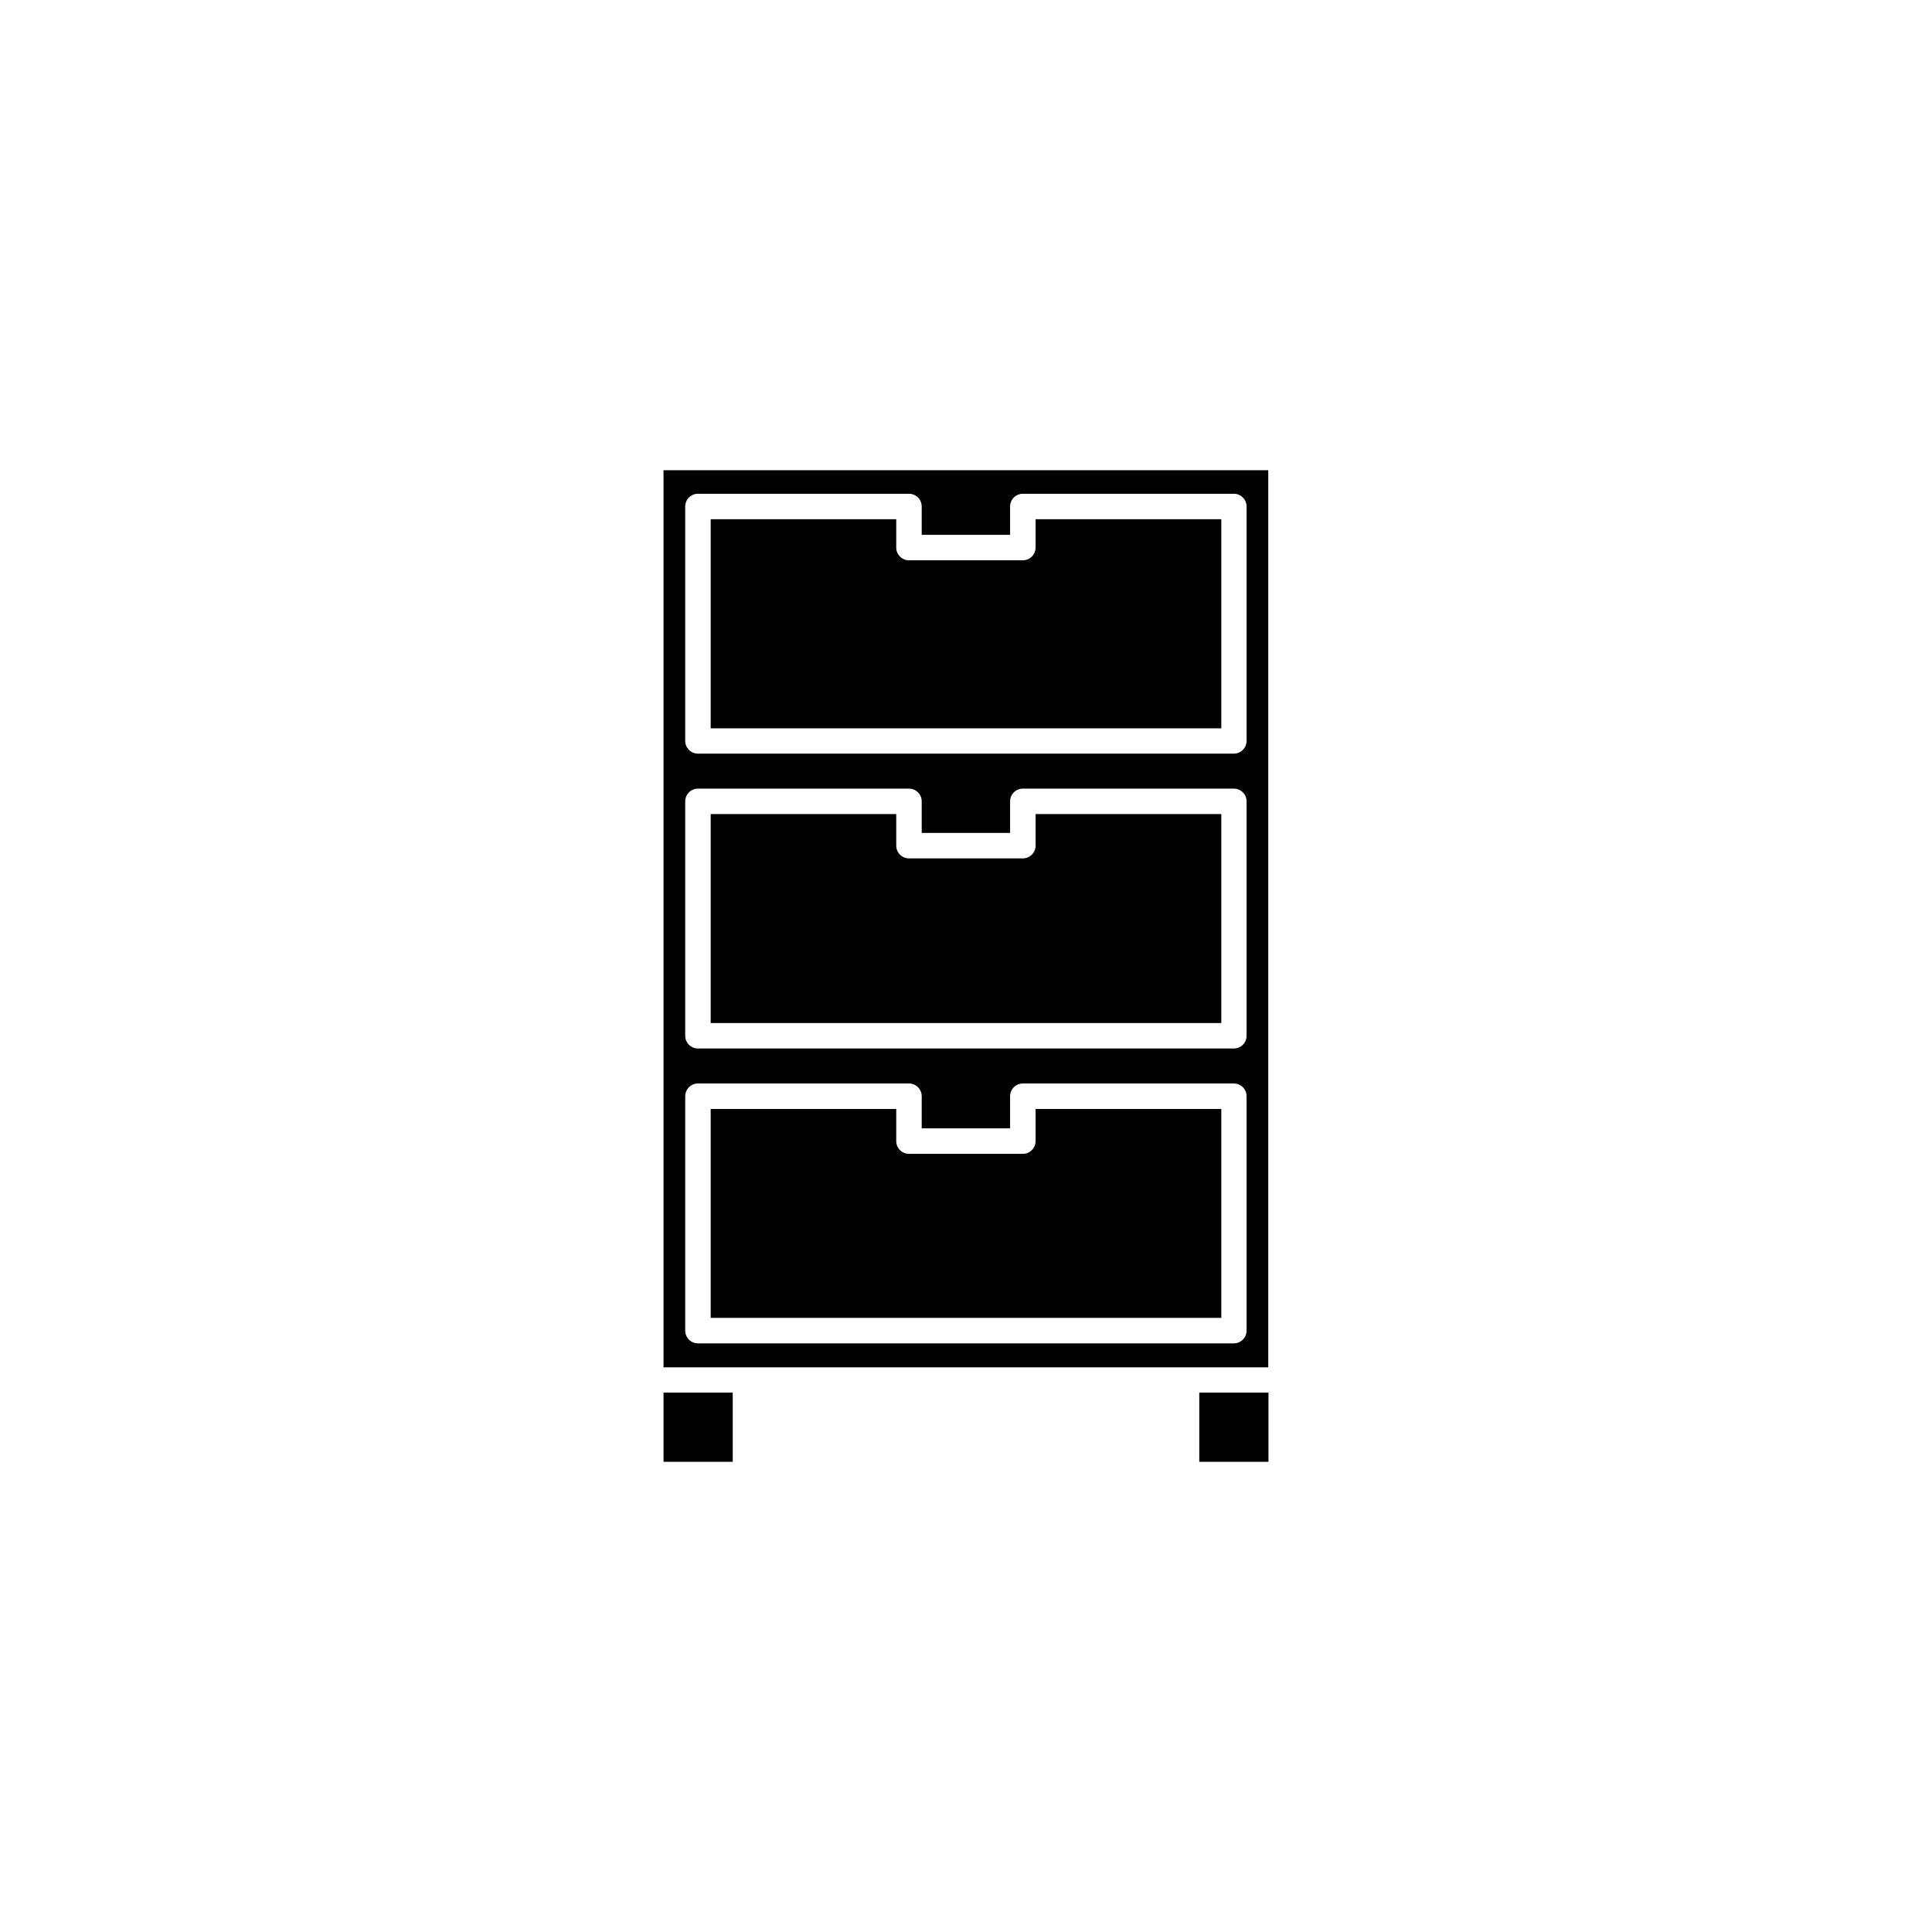 <?xml version="1.0" encoding="UTF-8"?>
<!-- Uploaded to: ICON Repo, www.svgrepo.com, Generator: ICON Repo Mixer Tools -->
<svg fill="#000000" width="800px" height="800px" version="1.1" viewBox="144 144 512 512" xmlns="http://www.w3.org/2000/svg">
 <g>
  <path d="m319.84 268.61v237.75h160.26v-237.75zm154.52 228.02c0 1.863-1.512 3.375-3.375 3.375h-142.02c-1.863 0-3.375-1.512-3.375-3.375v-62.121c0-1.863 1.512-3.375 3.375-3.375h55.922c1.863 0 3.375 1.512 3.375 3.375v8.516h23.426v-8.516c0-1.863 1.512-3.375 3.375-3.375h55.922c1.863 0 3.375 1.512 3.375 3.375zm0-78.141c0 1.863-1.512 3.375-3.375 3.375h-142.02c-1.863 0-3.375-1.512-3.375-3.375v-62.121c0-1.863 1.512-3.375 3.375-3.375h55.922c1.863 0 3.375 1.512 3.375 3.375v8.363h23.426v-8.363c0-1.863 1.512-3.375 3.375-3.375h55.922c1.863 0 3.375 1.512 3.375 3.375zm0-78.141c0 1.863-1.512 3.375-3.375 3.375h-142.02c-1.863 0-3.375-1.512-3.375-3.375v-62.121c0-1.863 1.512-3.375 3.375-3.375h55.922c1.863 0 3.375 1.512 3.375 3.375v7.508h23.426v-7.508c0-1.863 1.512-3.375 3.375-3.375h55.922c1.863 0 3.375 1.512 3.375 3.375z"/>
  <path d="m467.66 281.6v55.422h-135.32v-55.422h49.172v7.508c0 1.863 1.512 3.375 3.375 3.375h30.18c1.863 0 3.375-1.512 3.375-3.375v-7.508z"/>
  <path d="m467.66 359.74v55.371h-135.32v-55.371h49.172v8.363c0 1.863 1.512 3.375 3.375 3.375h30.18c1.863 0 3.375-1.512 3.375-3.375v-8.363z"/>
  <path d="m467.66 437.89v55.367h-135.32v-55.367h49.172v8.516c0 1.863 1.512 3.375 3.375 3.375h30.18c1.863 0 3.375-1.512 3.375-3.375v-8.516z"/>
  <path d="m319.84 513.05h18.34v18.34h-18.34z"/>
  <path d="m461.82 513.05h18.34v18.34h-18.34z"/>
 </g>
</svg>